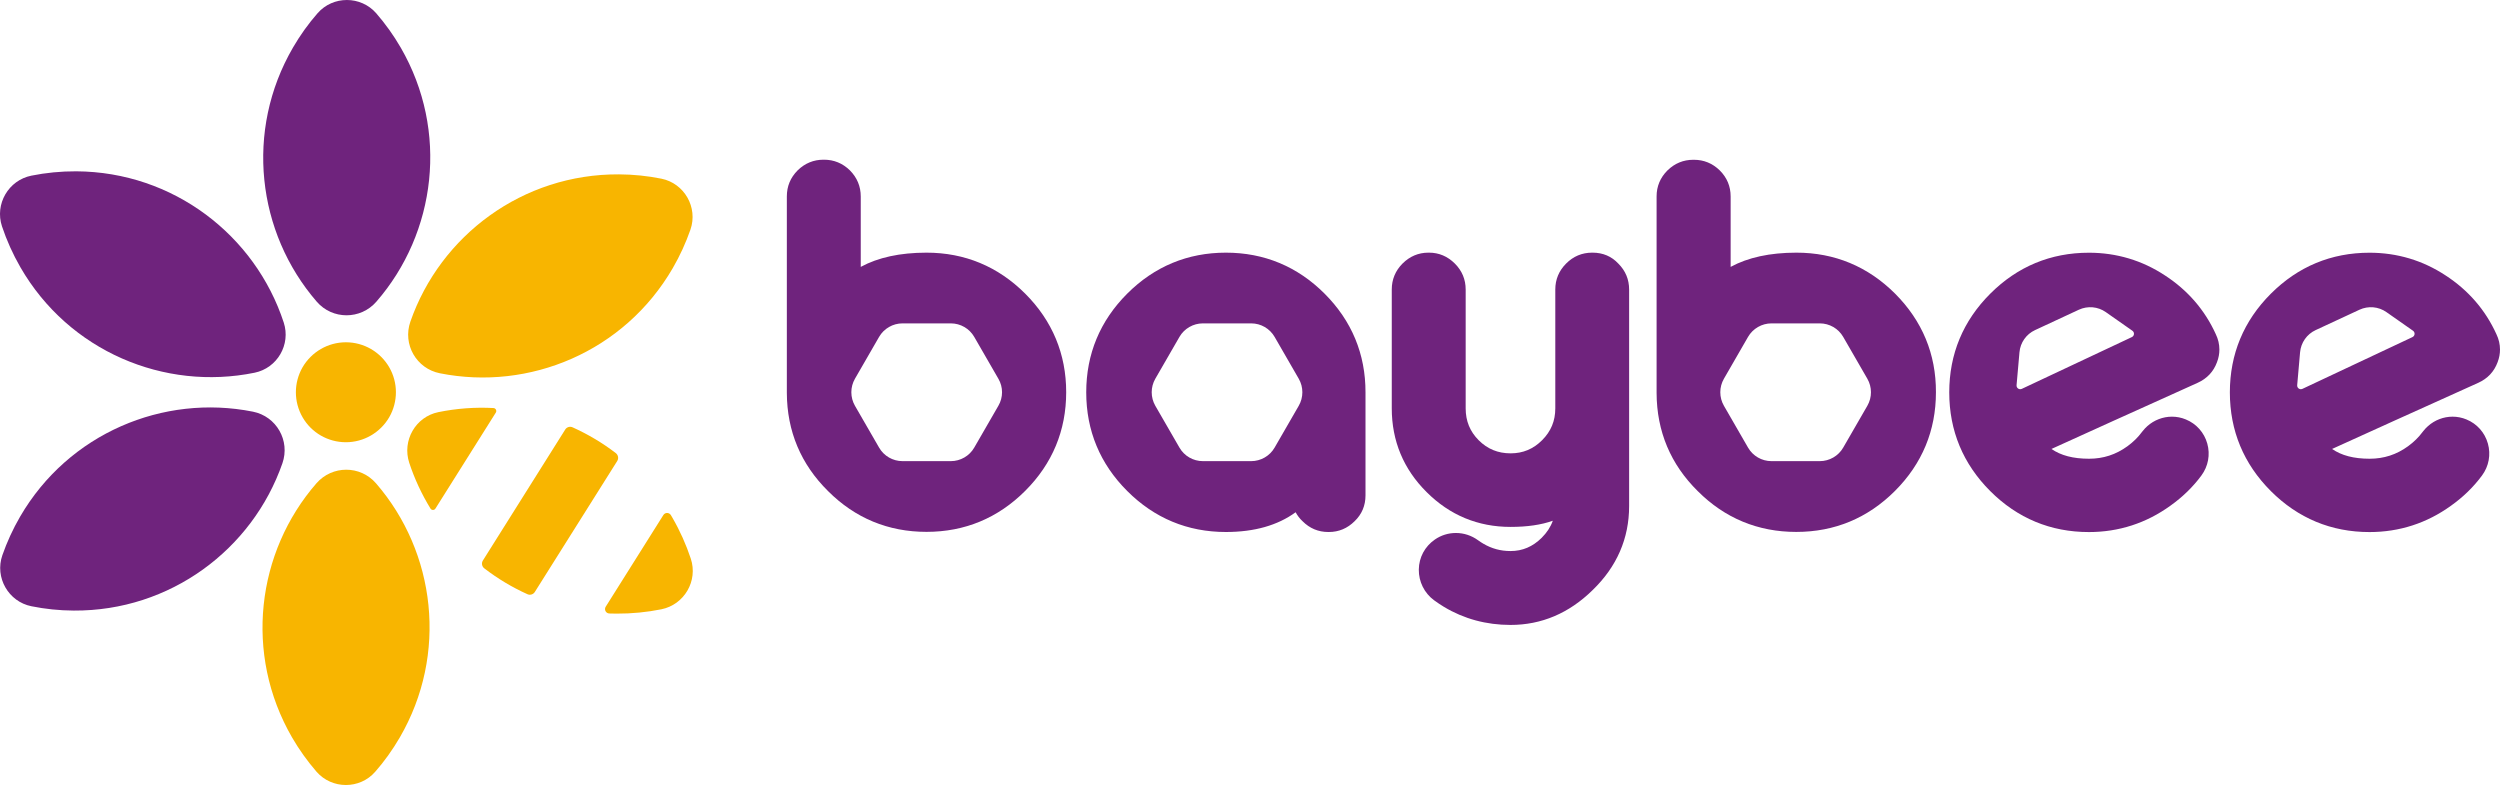 <?xml version="1.0" encoding="UTF-8"?> <svg xmlns="http://www.w3.org/2000/svg" width="160" height="51" viewBox="0 0 160 51" fill="none"> <path d="M65.613 18.793C63.869 17.053 61.744 16.17 59.297 16.17C57.603 16.17 56.194 16.478 55.088 17.081V12.572C55.088 11.929 54.853 11.367 54.395 10.905L54.391 10.901L54.386 10.896C53.924 10.448 53.371 10.221 52.742 10.221H52.701C52.071 10.221 51.518 10.448 51.056 10.896L51.052 10.901C50.59 11.363 50.358 11.92 50.358 12.568V25.145C50.367 27.601 51.26 29.716 53 31.434C54.726 33.16 56.846 34.039 59.297 34.039C61.748 34.039 63.873 33.155 65.613 31.415C67.353 29.676 68.236 27.551 68.236 25.1C68.236 22.662 67.353 20.533 65.613 18.793ZM63.896 25.97L62.351 28.647C62.043 29.182 61.468 29.513 60.851 29.513H57.761C57.141 29.513 56.57 29.182 56.262 28.647L54.717 25.97C54.409 25.435 54.409 24.773 54.717 24.239L56.262 21.561C56.57 21.027 57.145 20.696 57.761 20.696H60.851C61.472 20.696 62.043 21.027 62.351 21.561L63.896 24.239C64.209 24.773 64.209 25.435 63.896 25.97Z" fill="#6F237D"></path> <path d="M84.773 18.793C83.033 17.053 80.904 16.17 78.457 16.17C76.011 16.17 73.882 17.053 72.142 18.793C70.402 20.533 69.519 22.658 69.519 25.109C69.519 27.56 70.402 29.685 72.142 31.424C73.882 33.164 76.006 34.048 78.457 34.048C80.279 34.048 81.774 33.622 82.92 32.784C83.033 32.992 83.178 33.187 83.364 33.359C83.822 33.817 84.374 34.048 85.009 34.048H85.05C85.679 34.048 86.232 33.817 86.694 33.359C87.156 32.915 87.392 32.362 87.392 31.701V25.113C87.396 22.662 86.513 20.533 84.773 18.793ZM83.12 25.97L81.575 28.647C81.266 29.182 80.691 29.513 80.075 29.513H76.985C76.364 29.513 75.793 29.182 75.485 28.647L73.94 25.97C73.632 25.435 73.632 24.773 73.94 24.239L75.485 21.561C75.793 21.027 76.369 20.696 76.985 20.696H80.075C80.696 20.696 81.266 21.027 81.575 21.561L83.12 24.239C83.428 24.773 83.428 25.435 83.12 25.97Z" fill="#6F237D"></path> <path d="M101.926 16.17H101.895C101.251 16.17 100.689 16.405 100.232 16.868C99.77 17.33 99.539 17.887 99.539 18.53V26.137C99.539 26.939 99.262 27.605 98.696 28.172C98.13 28.738 97.468 29.014 96.68 29.014C95.869 29.014 95.198 28.738 94.632 28.172C94.075 27.61 93.803 26.944 93.803 26.137V18.53C93.803 17.887 93.572 17.33 93.11 16.868C92.647 16.405 92.09 16.17 91.46 16.17H91.415C90.781 16.17 90.228 16.405 89.766 16.863C89.304 17.325 89.073 17.887 89.073 18.526V26.133C89.073 28.217 89.825 30.025 91.302 31.492C92.784 32.974 94.591 33.722 96.675 33.722C97.749 33.722 98.642 33.59 99.38 33.327C99.24 33.722 99.004 34.084 98.664 34.424C98.089 34.99 97.436 35.267 96.675 35.267C96.041 35.267 95.47 35.112 94.931 34.795C94.813 34.727 94.704 34.655 94.605 34.582C94.183 34.274 93.69 34.111 93.178 34.111C92.693 34.111 92.226 34.256 91.828 34.533C91.189 34.977 90.813 35.674 90.804 36.453C90.794 37.224 91.157 37.958 91.778 38.415C91.981 38.565 92.195 38.705 92.416 38.841C93.69 39.607 95.126 39.996 96.675 39.996C98.651 39.996 100.418 39.249 101.926 37.767C103.476 36.272 104.264 34.46 104.264 32.39V18.53C104.264 17.887 104.033 17.33 103.575 16.872C103.141 16.405 102.583 16.17 101.926 16.17Z" fill="#6F237D"></path> <path d="M121.286 18.793C119.541 17.053 117.416 16.17 114.97 16.17C113.275 16.17 111.866 16.478 110.761 17.081V12.572C110.761 11.929 110.53 11.372 110.068 10.91L110.059 10.901C109.597 10.452 109.044 10.226 108.414 10.226H108.369C107.739 10.226 107.186 10.452 106.724 10.901L106.72 10.905L106.715 10.91C106.253 11.372 106.022 11.929 106.022 12.572V25.15C106.031 27.605 106.919 29.721 108.663 31.438C110.389 33.164 112.51 34.043 114.961 34.043C117.412 34.043 119.537 33.16 121.277 31.42C123.016 29.68 123.9 27.555 123.9 25.104C123.909 22.662 123.025 20.537 121.286 18.793ZM119.51 25.97L117.965 28.647C117.657 29.182 117.081 29.513 116.465 29.513H113.375C112.754 29.513 112.184 29.182 111.875 28.647L110.331 25.97C110.022 25.435 110.022 24.774 110.331 24.239L111.875 21.561C112.184 21.027 112.759 20.696 113.375 20.696H116.465C117.086 20.696 117.657 21.027 117.965 21.561L119.51 24.239C119.818 24.774 119.818 25.435 119.51 25.97Z" fill="#6F237D"></path> <path d="M141.81 21.385C141.107 19.84 140.015 18.576 138.566 17.633C137.107 16.668 135.462 16.174 133.691 16.174C131.24 16.174 129.115 17.058 127.375 18.798C125.635 20.537 124.752 22.662 124.752 25.113C124.752 27.564 125.635 29.689 127.375 31.429C129.115 33.169 131.24 34.052 133.691 34.052C135.607 34.052 137.36 33.481 138.91 32.362C139.68 31.814 140.351 31.162 140.89 30.432C141.325 29.843 141.465 29.096 141.266 28.389C141.071 27.687 140.568 27.12 139.893 26.844C139.608 26.726 139.309 26.667 139.005 26.667C138.425 26.667 137.868 26.885 137.437 27.265C137.329 27.361 137.224 27.469 137.134 27.587C137.12 27.601 137.107 27.619 137.093 27.637C136.839 27.981 136.527 28.289 136.16 28.557C135.417 29.096 134.61 29.359 133.695 29.359C132.685 29.359 131.892 29.15 131.294 28.733C131.407 28.683 131.529 28.625 131.661 28.566C132.517 28.172 133.772 27.605 135.317 26.907L135.358 26.889C136.246 26.491 137.066 26.119 137.818 25.779C138.91 25.286 139.852 24.86 140.645 24.502C141.248 24.23 141.665 23.786 141.887 23.183C141.991 22.912 142.041 22.64 142.041 22.372C142.041 22.037 141.964 21.702 141.81 21.385ZM129.396 24.887C129.228 24.964 129.042 24.832 129.06 24.651L129.246 22.544C129.3 21.928 129.681 21.385 130.243 21.126L133.047 19.822C133.609 19.563 134.266 19.618 134.773 19.976L136.472 21.167C136.622 21.271 136.604 21.498 136.436 21.575L129.396 24.887Z" fill="#6F237D"></path> <path d="M159.769 21.385C159.067 19.84 157.975 18.576 156.525 17.633C155.066 16.668 153.421 16.174 151.65 16.174C149.199 16.174 147.074 17.058 145.334 18.798C143.595 20.537 142.711 22.662 142.711 25.113C142.711 27.564 143.595 29.689 145.334 31.429C147.074 33.169 149.199 34.052 151.65 34.052C153.566 34.052 155.32 33.481 156.869 32.362C157.64 31.814 158.31 31.162 158.849 30.432C159.284 29.843 159.425 29.096 159.225 28.389C159.03 27.687 158.528 27.12 157.852 26.844C157.567 26.726 157.268 26.667 156.964 26.667C156.385 26.667 155.827 26.885 155.397 27.265C155.288 27.361 155.184 27.469 155.093 27.587C155.08 27.601 155.066 27.619 155.053 27.637C154.799 27.981 154.486 28.289 154.119 28.557C153.376 29.096 152.57 29.359 151.655 29.359C150.644 29.359 149.851 29.15 149.253 28.733C149.367 28.683 149.489 28.625 149.62 28.566C150.477 28.172 151.732 27.605 153.277 26.907L153.317 26.889C154.205 26.491 155.025 26.119 155.777 25.779C156.869 25.286 157.812 24.86 158.605 24.502C159.207 24.23 159.624 23.786 159.846 23.183C159.95 22.912 160 22.64 160 22.372C160 22.037 159.923 21.702 159.769 21.385ZM147.355 24.887C147.187 24.964 147.002 24.832 147.02 24.651L147.205 22.544C147.26 21.928 147.64 21.385 148.202 21.126L151.007 19.822C151.568 19.563 152.225 19.618 152.733 19.976L154.432 21.167C154.581 21.271 154.563 21.498 154.396 21.575L147.355 24.887Z" fill="#6F237D"></path> <path d="M24.085 19.31C23.075 20.469 21.276 20.469 20.27 19.305C16.451 14.892 15.654 8.368 18.753 3.04C19.215 2.247 19.74 1.513 20.325 0.847C21.312 -0.285 23.093 -0.281 24.081 0.852C24.661 1.522 25.186 2.252 25.648 3.049C28.734 8.382 27.918 14.906 24.085 19.31Z" fill="#6F237D"></path> <path d="M18.159 20.642C18.621 22.051 17.742 23.559 16.293 23.854C10.53 25.032 4.413 22.486 1.31 17.112C0.82 16.261 0.426 15.382 0.127 14.485C-0.344 13.062 0.54 11.535 2.012 11.241C2.936 11.055 3.897 10.96 4.88 10.964C11.082 11 16.329 15.051 18.159 20.642Z" fill="#6F237D"></path> <path d="M4.721 39.077C3.793 39.072 2.886 38.977 2.012 38.8C0.54 38.506 -0.344 36.961 0.15 35.538C0.444 34.696 0.82 33.867 1.287 33.065C4.386 27.732 10.457 25.204 16.184 26.346C17.693 26.645 18.581 28.203 18.073 29.653C16.152 35.167 10.888 39.113 4.721 39.077Z" fill="#6F237D"></path> <path d="M25.585 47.2C25.123 47.993 24.597 48.727 24.013 49.393C23.025 50.526 21.244 50.521 20.257 49.389C19.677 48.718 19.151 47.989 18.689 47.191C15.604 41.854 16.419 35.334 20.252 30.931C21.263 29.771 23.061 29.771 24.067 30.935C27.886 35.348 28.684 41.872 25.585 47.2Z" fill="#F8B500"></path> <path d="M28.154 23.89C26.645 23.591 25.757 22.032 26.265 20.583C28.186 15.069 33.45 11.123 39.616 11.159C40.545 11.164 41.451 11.259 42.326 11.435C43.798 11.73 44.682 13.275 44.188 14.697C43.893 15.54 43.517 16.369 43.051 17.171C39.952 22.504 33.885 25.032 28.154 23.89Z" fill="#F8B500"></path> <path d="M31.733 26.405L27.868 32.548C27.796 32.666 27.624 32.666 27.551 32.548C26.994 31.637 26.532 30.654 26.192 29.621C25.725 28.203 26.591 26.676 28.054 26.377C29.227 26.137 30.41 26.051 31.584 26.115C31.724 26.124 31.81 26.282 31.733 26.405Z" fill="#F8B500"></path> <path d="M39.503 29.503L34.229 37.885C34.13 38.044 33.926 38.107 33.758 38.03C32.771 37.586 31.846 37.029 30.999 36.377C30.84 36.259 30.8 36.037 30.904 35.874L36.173 27.492C36.273 27.329 36.481 27.27 36.653 27.352C37.623 27.791 38.552 28.339 39.408 28.996C39.566 29.118 39.607 29.336 39.503 29.503Z" fill="#F8B500"></path> <path d="M43.028 33.123C43.522 33.975 43.911 34.854 44.21 35.751C44.682 37.174 43.798 38.696 42.326 38.995C41.397 39.181 40.441 39.276 39.458 39.272C39.304 39.272 39.145 39.267 38.991 39.263C38.774 39.253 38.651 39.013 38.764 38.832L42.457 32.96C42.57 32.784 42.828 32.788 42.937 32.969C42.969 33.019 43.001 33.074 43.028 33.123Z" fill="#F8B500"></path> <path d="M22.137 21.906C20.995 21.906 19.94 22.517 19.364 23.505C18.794 24.497 18.794 25.716 19.364 26.704C19.935 27.696 20.991 28.303 22.137 28.303C23.279 28.303 24.334 27.691 24.91 26.704C25.481 25.711 25.481 24.493 24.91 23.505C24.339 22.517 23.283 21.906 22.137 21.906Z" fill="#F8B500"></path> </svg> 